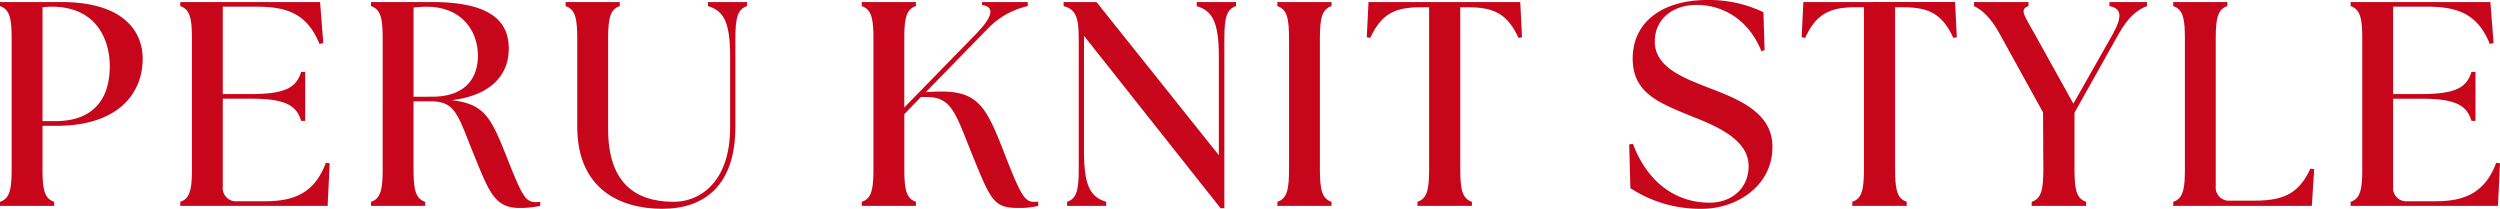 <svg id="text" xmlns="http://www.w3.org/2000/svg" xmlns:xlink="http://www.w3.org/1999/xlink" width="389.867" height="32.561" viewBox="0 0 389.867 32.561">
  <defs>
    <clipPath id="clip-path">
      <rect id="長方形_5508" data-name="長方形 5508" width="389.867" height="32.561" fill="#c7061b"/>
    </clipPath>
  </defs>
  <g id="グループ_6076" data-name="グループ 6076" transform="translate(0 0)" clip-path="url(#clip-path)">
    <path id="パス_64680" data-name="パス 64680" d="M0,31.282c1.5-.5,1.816-1.863,1.816-5.132V5.9C1.816,2.627,1.5,1.264,0,.765V.129H9.535c10.354,0,12.716,5.132,12.716,8.811,0,5.677-4.086,10.49-13.4,10.49H6.629v6.72c0,3.27.319,4.633,1.816,5.132v.636H0ZM8.627,18.7c5.949,0,8.491-3.45,8.491-8.583,0-3.906-1.907-9.266-9.083-9.266A11.841,11.841,0,0,0,6.629.948V18.7Z" transform="translate(0 0.189)" fill="#c7061b"/>
    <path id="パス_64681" data-name="パス 64681" d="M11.366,31.282c1.5-.5,1.816-1.863,1.816-5.132V5.9c0-3.27-.317-4.633-1.816-5.132V.129h21.8l.5,6.4-.591.134C31.255,2.217,28.4.854,23.308.854H17.995V14.48h4.358c5.543,0,7.133-1.091,7.858-3.453h.636v7.631h-.636C29.487,16.3,27.9,15.2,22.353,15.2H17.995V28.923a2.058,2.058,0,0,0,2.271,2.271h4.358c4.588,0,7.722-1.365,9.449-6l.591.089-.319,6.631H11.366Z" transform="translate(16.748 0.189)" fill="#c7061b"/>
    <path id="パス_64682" data-name="パス 64682" d="M39.65,24.47c-2.723-6.631-2.951-8.858-6.948-8.858H30.023V26.15c0,3.27.317,4.633,1.818,5.132v.636H23.392v-.636c1.5-.5,1.818-1.863,1.818-5.132V5.9c0-3.27-.319-4.633-1.818-5.132V.129H32.93c9.9,0,11.942,3.587,11.942,7.267,0,4.178-2.859,7.309-8.9,8.039,5.132.589,6.132,2.723,8.538,8.764s2.906,7.129,4.586,7.129a3.52,3.52,0,0,0,.683-.045v.636a14.723,14.723,0,0,1-3.272.319c-3.767,0-4.675-2.454-6.856-7.767m-6.72-9.582c5.177,0,7.129-2.906,7.129-6.4,0-3.678-2.36-7.631-8.036-7.631a15.176,15.176,0,0,0-2,.139v13.9Z" transform="translate(34.468 0.189)" fill="#c7061b"/>
    <path id="パス_64683" data-name="パス 64683" d="M37.477,19.566V5.895c0-3.27-.317-4.633-1.818-5.13V.129h8.449V.765c-1.5.5-1.818,1.86-1.818,5.13V19.927c0,8.266,4.089,11.356,10.265,11.356,3.814,0,8.764-2.817,8.764-11.628V8.62c0-5.541-1.088-7.131-3.451-7.856V.129h6.085V.765c-1.5.5-1.816,1.86-1.816,5.13V19.566c0,9.127-4.769,12.805-11.4,12.805-6.54,0-13.26-3.042-13.26-12.805" transform="translate(52.543 0.189)" fill="#c7061b"/>
    <path id="パス_64684" data-name="パス 64684" d="M54.333,31.282c1.5-.5,1.818-1.863,1.818-5.132V5.9c0-3.27-.319-4.633-1.818-5.132V.129h8.444V.765c-1.5.5-1.813,1.863-1.813,5.132V16.568L72,5.261C74.9,2.308,75.041.9,73.087.582V.129h7.131V.765a12.351,12.351,0,0,0-6.223,3.5l-9.671,9.9,1.135-.045c6.812-.364,8.13,1.954,10.945,9.172,2.679,6.906,3.314,7.994,4.769,7.994a3.741,3.741,0,0,0,.68-.045v.68a12.335,12.335,0,0,1-3.089.319c-3.77,0-4.267-1.091-6.992-7.767-2.862-7.04-3.314-9.538-7.4-9.538h-.816l-2.587,2.679V26.15c0,3.27.317,4.633,1.813,5.132v.636H54.333Z" transform="translate(80.058 0.189)" fill="#c7061b"/>
    <path id="パス_64685" data-name="パス 64685" d="M70.237,5.4V23.424c0,5.541,1.088,7.129,3.453,7.858v.636H67.6v-.636c1.5-.5,1.816-1.863,1.816-5.132V5.895c0-3.27-.408-4.633-2.36-5.13V.129h5.13L91.264,24.015V8.62c0-5.541-1.091-7.131-3.45-7.856V.129h6.129V.765c-1.5.5-1.818,1.86-1.818,5.13V32.282h-.589Z" transform="translate(98.81 0.189)" fill="#c7061b"/>
    <path id="パス_64686" data-name="パス 64686" d="M80.535,31.282c1.5-.5,1.82-1.863,1.82-5.132V5.9c0-3.27-.317-4.633-1.82-5.132V.129h8.449V.765c-1.5.5-1.818,1.863-1.818,5.132V26.15c0,3.27.319,4.633,1.818,5.132v.636H80.535Z" transform="translate(118.666 0.189)" fill="#c7061b"/>
    <path id="パス_64687" data-name="パス 64687" d="M94.075,31.282c1.5-.5,1.818-1.863,1.818-5.132V.945h-1.41c-4.039,0-6.085,1.135-7.764,4.769l-.547-.092L86.444.129h23.661l.275,5.494-.547.092c-1.679-3.634-3.725-4.769-7.764-4.769h-1.318v25.2c0,3.27.319,4.633,1.816,5.132v.636H94.075Z" transform="translate(126.972 0.189)" fill="#c7061b"/>
    <path id="パス_64688" data-name="パス 64688" d="M102.9,29.338l-.183-6.812.589-.092c1.91,5.177,5.951,9.174,11.991,9.174,3.134,0,6.04-2,6.04-5.724,0-4.45-5.86-6.537-9.491-7.992-4.68-1.954-8.585-3.5-8.585-8.766C103.261,3.5,107.8,0,114.933,0a19.589,19.589,0,0,1,8.719,1.91l.181,5.9-.5.183c-1.862-4.68-5.724-7.223-10.129-7.223-3.631,0-6.493,2.135-6.493,5.724,0,4.042,4.586,5.677,8.219,7.129,4.633,1.771,10.126,3.814,10.126,9.266,0,6.221-5.721,9.671-10.943,9.671A19.838,19.838,0,0,1,102.9,29.338" transform="translate(151.351 -0.001)" fill="#c7061b"/>
    <path id="パス_64689" data-name="パス 64689" d="M121.49,31.282c1.5-.5,1.818-1.863,1.818-5.132V.945H121.9c-4.039,0-6.085,1.135-7.764,4.769l-.547-.092.272-5.494H137.52l.275,5.494-.547.092c-1.68-3.634-3.725-4.769-7.764-4.769h-1.318v25.2c0,3.27.319,4.633,1.815,5.132v.636H121.49Z" transform="translate(167.368 0.189)" fill="#c7061b"/>
    <path id="パス_64690" data-name="パス 64690" d="M133.449,31.282c1.5-.5,1.818-1.863,1.818-5.132l-.047-8.808L128.5,5.17c-1.543-2.862-3-3.906-4.042-4.405V.129h8.491V.765c-1.5.5-.589,1.543,1,4.405l6,10.807L146.074,5.17c1.59-2.862,1.363-4.042-.5-4.405V.129h5.857V.765c-1.363.5-2.862,1.543-4.452,4.405l-6.856,12.216V26.15c0,3.27.319,4.633,1.815,5.132v.636h-8.491Z" transform="translate(183.386 0.189)" fill="#c7061b"/>
    <path id="パス_64691" data-name="パス 64691" d="M137.017,31.282c1.5-.5,1.818-1.863,1.818-5.132V5.9c0-3.27-.317-4.633-1.818-5.132V.129h8.447V.765c-1.5.5-1.816,1.863-1.816,5.132V28.829a2.057,2.057,0,0,0,2.271,2.271h3.723c4.588,0,6.95-1.088,8.766-4.994l.589.089-.364,5.724H137.017Z" transform="translate(201.891 0.189)" fill="#c7061b"/>
    <path id="パス_64692" data-name="パス 64692" d="M148.2,31.282c1.5-.5,1.818-1.863,1.818-5.132V5.9c0-3.27-.319-4.633-1.818-5.132V.129H170l.5,6.4-.589.134c-1.818-4.45-4.68-5.813-9.765-5.813H154.83V14.48h4.358c5.541,0,7.131-1.091,7.858-3.453h.636v7.631h-.636c-.727-2.362-2.318-3.453-7.858-3.453H154.83V28.923a2.058,2.058,0,0,0,2.271,2.271h4.358c4.588,0,7.72-1.365,9.449-6l.589.089-.317,6.631H148.2Z" transform="translate(218.368 0.189)" fill="#c7061b"/>
  </g>
</svg>

